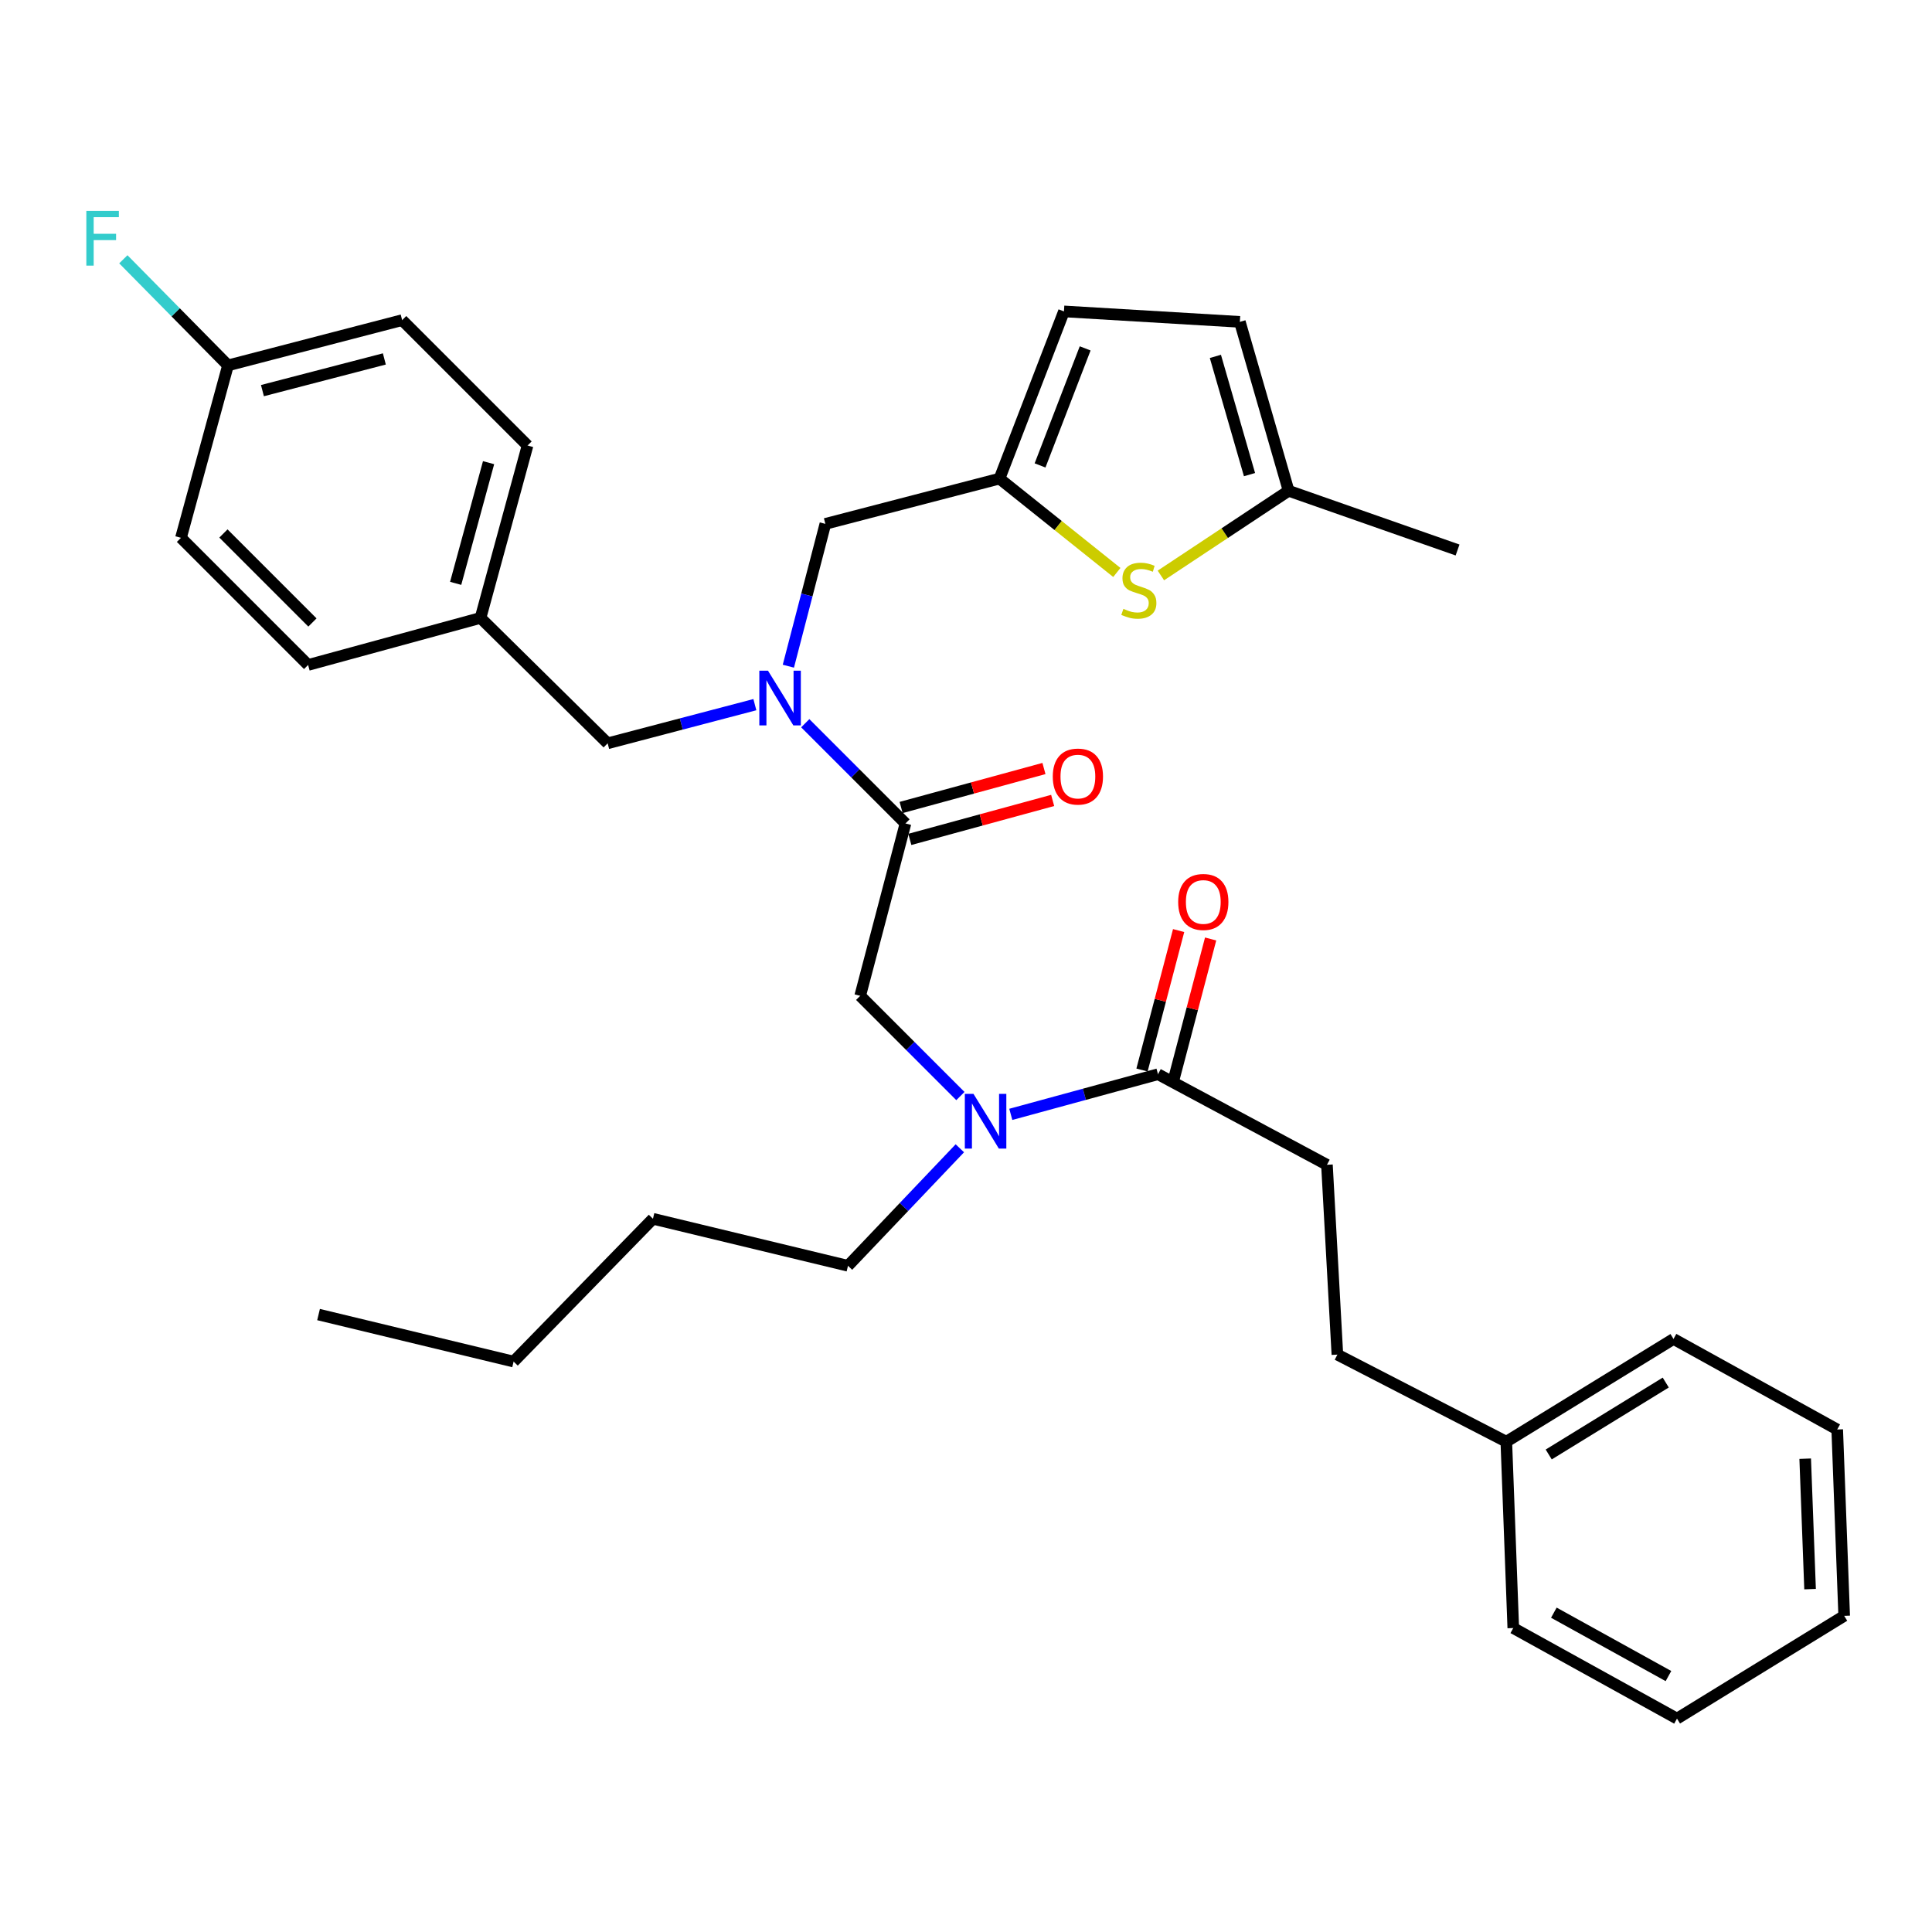 <?xml version='1.0' encoding='iso-8859-1'?>
<svg version='1.1' baseProfile='full'
              xmlns='http://www.w3.org/2000/svg'
                      xmlns:rdkit='http://www.rdkit.org/xml'
                      xmlns:xlink='http://www.w3.org/1999/xlink'
                  xml:space='preserve'
width='1000px' height='1000px' viewBox='0 0 1000 1000'>
<!-- END OF HEADER -->
<rect style='opacity:1.0;fill:#FFFFFF;stroke:none' width='1000' height='1000' x='0' y='0'> </rect>
<path class='bond-0' d='M 686.824,602.891 L 692.228,701.145' style='fill:none;fill-rule:evenodd;stroke:#000000;stroke-width:6px;stroke-linecap:butt;stroke-linejoin:miter;stroke-opacity:1' />
<path class='bond-1' d='M 686.824,602.891 L 599.379,556.015' style='fill:none;fill-rule:evenodd;stroke:#000000;stroke-width:6px;stroke-linecap:butt;stroke-linejoin:miter;stroke-opacity:1' />
<path class='bond-2' d='M 497.1,567.317 L 471.164,541.382' style='fill:none;fill-rule:evenodd;stroke:#0000FF;stroke-width:6px;stroke-linecap:butt;stroke-linejoin:miter;stroke-opacity:1' />
<path class='bond-2' d='M 471.164,541.382 L 445.229,515.446' style='fill:none;fill-rule:evenodd;stroke:#000000;stroke-width:6px;stroke-linecap:butt;stroke-linejoin:miter;stroke-opacity:1' />
<path class='bond-3' d='M 523.188,576.793 L 561.283,566.404' style='fill:none;fill-rule:evenodd;stroke:#0000FF;stroke-width:6px;stroke-linecap:butt;stroke-linejoin:miter;stroke-opacity:1' />
<path class='bond-3' d='M 561.283,566.404 L 599.379,556.015' style='fill:none;fill-rule:evenodd;stroke:#000000;stroke-width:6px;stroke-linecap:butt;stroke-linejoin:miter;stroke-opacity:1' />
<path class='bond-4' d='M 496.813,594.349 L 467.867,624.761' style='fill:none;fill-rule:evenodd;stroke:#0000FF;stroke-width:6px;stroke-linecap:butt;stroke-linejoin:miter;stroke-opacity:1' />
<path class='bond-4' d='M 467.867,624.761 L 438.921,655.172' style='fill:none;fill-rule:evenodd;stroke:#000000;stroke-width:6px;stroke-linecap:butt;stroke-linejoin:miter;stroke-opacity:1' />
<path class='bond-5' d='M 607.66,558.19 L 617.14,522.102' style='fill:none;fill-rule:evenodd;stroke:#000000;stroke-width:6px;stroke-linecap:butt;stroke-linejoin:miter;stroke-opacity:1' />
<path class='bond-5' d='M 617.14,522.102 L 626.62,486.013' style='fill:none;fill-rule:evenodd;stroke:#FF0000;stroke-width:6px;stroke-linecap:butt;stroke-linejoin:miter;stroke-opacity:1' />
<path class='bond-5' d='M 591.097,553.839 L 600.577,517.751' style='fill:none;fill-rule:evenodd;stroke:#000000;stroke-width:6px;stroke-linecap:butt;stroke-linejoin:miter;stroke-opacity:1' />
<path class='bond-5' d='M 600.577,517.751 L 610.057,481.662' style='fill:none;fill-rule:evenodd;stroke:#FF0000;stroke-width:6px;stroke-linecap:butt;stroke-linejoin:miter;stroke-opacity:1' />
<path class='bond-6' d='M 692.228,701.145 L 779.664,746.223' style='fill:none;fill-rule:evenodd;stroke:#000000;stroke-width:6px;stroke-linecap:butt;stroke-linejoin:miter;stroke-opacity:1' />
<path class='bond-7' d='M 779.664,746.223 L 866.206,693.039' style='fill:none;fill-rule:evenodd;stroke:#000000;stroke-width:6px;stroke-linecap:butt;stroke-linejoin:miter;stroke-opacity:1' />
<path class='bond-7' d='M 801.612,752.836 L 862.191,715.607' style='fill:none;fill-rule:evenodd;stroke:#000000;stroke-width:6px;stroke-linecap:butt;stroke-linejoin:miter;stroke-opacity:1' />
<path class='bond-8' d='M 779.664,746.223 L 783.27,842.669' style='fill:none;fill-rule:evenodd;stroke:#000000;stroke-width:6px;stroke-linecap:butt;stroke-linejoin:miter;stroke-opacity:1' />
<path class='bond-9' d='M 438.921,655.172 L 337.965,630.835' style='fill:none;fill-rule:evenodd;stroke:#000000;stroke-width:6px;stroke-linecap:butt;stroke-linejoin:miter;stroke-opacity:1' />
<path class='bond-10' d='M 470.926,434.473 L 507.891,424.388' style='fill:none;fill-rule:evenodd;stroke:#000000;stroke-width:6px;stroke-linecap:butt;stroke-linejoin:miter;stroke-opacity:1' />
<path class='bond-10' d='M 507.891,424.388 L 544.857,414.303' style='fill:none;fill-rule:evenodd;stroke:#FF0000;stroke-width:6px;stroke-linecap:butt;stroke-linejoin:miter;stroke-opacity:1' />
<path class='bond-10' d='M 466.418,417.951 L 503.384,407.866' style='fill:none;fill-rule:evenodd;stroke:#000000;stroke-width:6px;stroke-linecap:butt;stroke-linejoin:miter;stroke-opacity:1' />
<path class='bond-10' d='M 503.384,407.866 L 540.349,397.781' style='fill:none;fill-rule:evenodd;stroke:#FF0000;stroke-width:6px;stroke-linecap:butt;stroke-linejoin:miter;stroke-opacity:1' />
<path class='bond-11' d='M 468.672,426.212 L 445.229,515.446' style='fill:none;fill-rule:evenodd;stroke:#000000;stroke-width:6px;stroke-linecap:butt;stroke-linejoin:miter;stroke-opacity:1' />
<path class='bond-12' d='M 468.672,426.212 L 442.736,400.276' style='fill:none;fill-rule:evenodd;stroke:#000000;stroke-width:6px;stroke-linecap:butt;stroke-linejoin:miter;stroke-opacity:1' />
<path class='bond-12' d='M 442.736,400.276 L 416.8,374.34' style='fill:none;fill-rule:evenodd;stroke:#0000FF;stroke-width:6px;stroke-linecap:butt;stroke-linejoin:miter;stroke-opacity:1' />
<path class='bond-13' d='M 337.965,630.835 L 265.847,704.751' style='fill:none;fill-rule:evenodd;stroke:#000000;stroke-width:6px;stroke-linecap:butt;stroke-linejoin:miter;stroke-opacity:1' />
<path class='bond-14' d='M 427.209,271.158 L 517.347,247.724' style='fill:none;fill-rule:evenodd;stroke:#000000;stroke-width:6px;stroke-linecap:butt;stroke-linejoin:miter;stroke-opacity:1' />
<path class='bond-15' d='M 427.209,271.158 L 417.631,307.988' style='fill:none;fill-rule:evenodd;stroke:#000000;stroke-width:6px;stroke-linecap:butt;stroke-linejoin:miter;stroke-opacity:1' />
<path class='bond-15' d='M 417.631,307.988 L 408.054,344.817' style='fill:none;fill-rule:evenodd;stroke:#0000FF;stroke-width:6px;stroke-linecap:butt;stroke-linejoin:miter;stroke-opacity:1' />
<path class='bond-16' d='M 390.719,364.731 L 352.62,374.735' style='fill:none;fill-rule:evenodd;stroke:#0000FF;stroke-width:6px;stroke-linecap:butt;stroke-linejoin:miter;stroke-opacity:1' />
<path class='bond-16' d='M 352.62,374.735 L 314.522,384.739' style='fill:none;fill-rule:evenodd;stroke:#000000;stroke-width:6px;stroke-linecap:butt;stroke-linejoin:miter;stroke-opacity:1' />
<path class='bond-17' d='M 314.522,384.739 L 248.721,319.833' style='fill:none;fill-rule:evenodd;stroke:#000000;stroke-width:6px;stroke-linecap:butt;stroke-linejoin:miter;stroke-opacity:1' />
<path class='bond-18' d='M 208.153,165.693 L 118.005,189.126' style='fill:none;fill-rule:evenodd;stroke:#000000;stroke-width:6px;stroke-linecap:butt;stroke-linejoin:miter;stroke-opacity:1' />
<path class='bond-18' d='M 198.939,185.782 L 135.836,202.186' style='fill:none;fill-rule:evenodd;stroke:#000000;stroke-width:6px;stroke-linecap:butt;stroke-linejoin:miter;stroke-opacity:1' />
<path class='bond-19' d='M 208.153,165.693 L 273.059,230.599' style='fill:none;fill-rule:evenodd;stroke:#000000;stroke-width:6px;stroke-linecap:butt;stroke-linejoin:miter;stroke-opacity:1' />
<path class='bond-20' d='M 118.005,189.126 L 93.668,278.37' style='fill:none;fill-rule:evenodd;stroke:#000000;stroke-width:6px;stroke-linecap:butt;stroke-linejoin:miter;stroke-opacity:1' />
<path class='bond-21' d='M 118.005,189.126 L 90.922,161.666' style='fill:none;fill-rule:evenodd;stroke:#000000;stroke-width:6px;stroke-linecap:butt;stroke-linejoin:miter;stroke-opacity:1' />
<path class='bond-21' d='M 90.922,161.666 L 63.839,134.206' style='fill:none;fill-rule:evenodd;stroke:#33CCCC;stroke-width:6px;stroke-linecap:butt;stroke-linejoin:miter;stroke-opacity:1' />
<path class='bond-22' d='M 517.347,247.724 L 547.711,272.016' style='fill:none;fill-rule:evenodd;stroke:#000000;stroke-width:6px;stroke-linecap:butt;stroke-linejoin:miter;stroke-opacity:1' />
<path class='bond-22' d='M 547.711,272.016 L 578.076,296.308' style='fill:none;fill-rule:evenodd;stroke:#CCCC00;stroke-width:6px;stroke-linecap:butt;stroke-linejoin:miter;stroke-opacity:1' />
<path class='bond-23' d='M 517.347,247.724 L 550.704,161.183' style='fill:none;fill-rule:evenodd;stroke:#000000;stroke-width:6px;stroke-linecap:butt;stroke-linejoin:miter;stroke-opacity:1' />
<path class='bond-23' d='M 538.33,240.903 L 561.68,180.323' style='fill:none;fill-rule:evenodd;stroke:#000000;stroke-width:6px;stroke-linecap:butt;stroke-linejoin:miter;stroke-opacity:1' />
<path class='bond-24' d='M 600.87,297.859 L 633.928,275.946' style='fill:none;fill-rule:evenodd;stroke:#CCCC00;stroke-width:6px;stroke-linecap:butt;stroke-linejoin:miter;stroke-opacity:1' />
<path class='bond-24' d='M 633.928,275.946 L 666.987,254.032' style='fill:none;fill-rule:evenodd;stroke:#000000;stroke-width:6px;stroke-linecap:butt;stroke-linejoin:miter;stroke-opacity:1' />
<path class='bond-25' d='M 550.704,161.183 L 641.746,166.597' style='fill:none;fill-rule:evenodd;stroke:#000000;stroke-width:6px;stroke-linecap:butt;stroke-linejoin:miter;stroke-opacity:1' />
<path class='bond-26' d='M 666.987,254.032 L 641.746,166.597' style='fill:none;fill-rule:evenodd;stroke:#000000;stroke-width:6px;stroke-linecap:butt;stroke-linejoin:miter;stroke-opacity:1' />
<path class='bond-26' d='M 646.747,245.667 L 629.078,184.462' style='fill:none;fill-rule:evenodd;stroke:#000000;stroke-width:6px;stroke-linecap:butt;stroke-linejoin:miter;stroke-opacity:1' />
<path class='bond-27' d='M 666.987,254.032 L 754.432,284.678' style='fill:none;fill-rule:evenodd;stroke:#000000;stroke-width:6px;stroke-linecap:butt;stroke-linejoin:miter;stroke-opacity:1' />
<path class='bond-28' d='M 93.668,278.37 L 159.478,344.18' style='fill:none;fill-rule:evenodd;stroke:#000000;stroke-width:6px;stroke-linecap:butt;stroke-linejoin:miter;stroke-opacity:1' />
<path class='bond-28' d='M 115.649,276.132 L 161.716,322.199' style='fill:none;fill-rule:evenodd;stroke:#000000;stroke-width:6px;stroke-linecap:butt;stroke-linejoin:miter;stroke-opacity:1' />
<path class='bond-29' d='M 159.478,344.18 L 248.721,319.833' style='fill:none;fill-rule:evenodd;stroke:#000000;stroke-width:6px;stroke-linecap:butt;stroke-linejoin:miter;stroke-opacity:1' />
<path class='bond-30' d='M 248.721,319.833 L 273.059,230.599' style='fill:none;fill-rule:evenodd;stroke:#000000;stroke-width:6px;stroke-linecap:butt;stroke-linejoin:miter;stroke-opacity:1' />
<path class='bond-30' d='M 235.85,301.942 L 252.886,239.478' style='fill:none;fill-rule:evenodd;stroke:#000000;stroke-width:6px;stroke-linecap:butt;stroke-linejoin:miter;stroke-opacity:1' />
<path class='bond-31' d='M 265.847,704.751 L 164.882,680.413' style='fill:none;fill-rule:evenodd;stroke:#000000;stroke-width:6px;stroke-linecap:butt;stroke-linejoin:miter;stroke-opacity:1' />
<path class='bond-32' d='M 866.206,693.039 L 950.94,739.906' style='fill:none;fill-rule:evenodd;stroke:#000000;stroke-width:6px;stroke-linecap:butt;stroke-linejoin:miter;stroke-opacity:1' />
<path class='bond-33' d='M 783.27,842.669 L 868.013,889.546' style='fill:none;fill-rule:evenodd;stroke:#000000;stroke-width:6px;stroke-linecap:butt;stroke-linejoin:miter;stroke-opacity:1' />
<path class='bond-33' d='M 804.271,834.715 L 863.591,867.529' style='fill:none;fill-rule:evenodd;stroke:#000000;stroke-width:6px;stroke-linecap:butt;stroke-linejoin:miter;stroke-opacity:1' />
<path class='bond-34' d='M 950.94,739.906 L 954.545,836.361' style='fill:none;fill-rule:evenodd;stroke:#000000;stroke-width:6px;stroke-linecap:butt;stroke-linejoin:miter;stroke-opacity:1' />
<path class='bond-34' d='M 934.367,755.014 L 936.891,822.533' style='fill:none;fill-rule:evenodd;stroke:#000000;stroke-width:6px;stroke-linecap:butt;stroke-linejoin:miter;stroke-opacity:1' />
<path class='bond-35' d='M 868.013,889.546 L 954.545,836.361' style='fill:none;fill-rule:evenodd;stroke:#000000;stroke-width:6px;stroke-linecap:butt;stroke-linejoin:miter;stroke-opacity:1' />
<path  class='atom-1' d='M 503.875 566.192
L 513.155 581.192
Q 514.075 582.672, 515.555 585.352
Q 517.035 588.032, 517.115 588.192
L 517.115 566.192
L 520.875 566.192
L 520.875 594.512
L 516.995 594.512
L 507.035 578.112
Q 505.875 576.192, 504.635 573.992
Q 503.435 571.792, 503.075 571.112
L 503.075 594.512
L 499.395 594.512
L 499.395 566.192
L 503.875 566.192
' fill='#0000FF'/>
<path  class='atom-3' d='M 609.822 466.851
Q 609.822 460.051, 613.182 456.251
Q 616.542 452.451, 622.822 452.451
Q 629.102 452.451, 632.462 456.251
Q 635.822 460.051, 635.822 466.851
Q 635.822 473.731, 632.422 477.651
Q 629.022 481.531, 622.822 481.531
Q 616.582 481.531, 613.182 477.651
Q 609.822 473.771, 609.822 466.851
M 622.822 478.331
Q 627.142 478.331, 629.462 475.451
Q 631.822 472.531, 631.822 466.851
Q 631.822 461.291, 629.462 458.491
Q 627.142 455.651, 622.822 455.651
Q 618.502 455.651, 616.142 458.451
Q 613.822 461.251, 613.822 466.851
Q 613.822 472.571, 616.142 475.451
Q 618.502 478.331, 622.822 478.331
' fill='#FF0000'/>
<path  class='atom-8' d='M 544.916 401.945
Q 544.916 395.145, 548.276 391.345
Q 551.636 387.545, 557.916 387.545
Q 564.196 387.545, 567.556 391.345
Q 570.916 395.145, 570.916 401.945
Q 570.916 408.825, 567.516 412.745
Q 564.116 416.625, 557.916 416.625
Q 551.676 416.625, 548.276 412.745
Q 544.916 408.865, 544.916 401.945
M 557.916 413.425
Q 562.236 413.425, 564.556 410.545
Q 566.916 407.625, 566.916 401.945
Q 566.916 396.385, 564.556 393.585
Q 562.236 390.745, 557.916 390.745
Q 553.596 390.745, 551.236 393.545
Q 548.916 396.345, 548.916 401.945
Q 548.916 407.665, 551.236 410.545
Q 553.596 413.425, 557.916 413.425
' fill='#FF0000'/>
<path  class='atom-12' d='M 397.506 347.146
L 406.786 362.146
Q 407.706 363.626, 409.186 366.306
Q 410.666 368.986, 410.746 369.146
L 410.746 347.146
L 414.506 347.146
L 414.506 375.466
L 410.626 375.466
L 400.666 359.066
Q 399.506 357.146, 398.266 354.946
Q 397.066 352.746, 396.706 352.066
L 396.706 375.466
L 393.026 375.466
L 393.026 347.146
L 397.506 347.146
' fill='#0000FF'/>
<path  class='atom-17' d='M 581.465 315.139
Q 581.785 315.259, 583.105 315.819
Q 584.425 316.379, 585.865 316.739
Q 587.345 317.059, 588.785 317.059
Q 591.465 317.059, 593.025 315.779
Q 594.585 314.459, 594.585 312.179
Q 594.585 310.619, 593.785 309.659
Q 593.025 308.699, 591.825 308.179
Q 590.625 307.659, 588.625 307.059
Q 586.105 306.299, 584.585 305.579
Q 583.105 304.859, 582.025 303.339
Q 580.985 301.819, 580.985 299.259
Q 580.985 295.699, 583.385 293.499
Q 585.825 291.299, 590.625 291.299
Q 593.905 291.299, 597.625 292.859
L 596.705 295.939
Q 593.305 294.539, 590.745 294.539
Q 587.985 294.539, 586.465 295.699
Q 584.945 296.819, 584.985 298.779
Q 584.985 300.299, 585.745 301.219
Q 586.545 302.139, 587.665 302.659
Q 588.825 303.179, 590.745 303.779
Q 593.305 304.579, 594.825 305.379
Q 596.345 306.179, 597.425 307.819
Q 598.545 309.419, 598.545 312.179
Q 598.545 316.099, 595.905 318.219
Q 593.305 320.299, 588.945 320.299
Q 586.425 320.299, 584.505 319.739
Q 582.625 319.219, 580.385 318.299
L 581.465 315.139
' fill='#CCCC00'/>
<path  class='atom-26' d='M 44.689 109.166
L 61.529 109.166
L 61.529 112.406
L 48.489 112.406
L 48.489 121.006
L 60.089 121.006
L 60.089 124.286
L 48.489 124.286
L 48.489 137.486
L 44.689 137.486
L 44.689 109.166
' fill='#33CCCC'/>
</svg>
